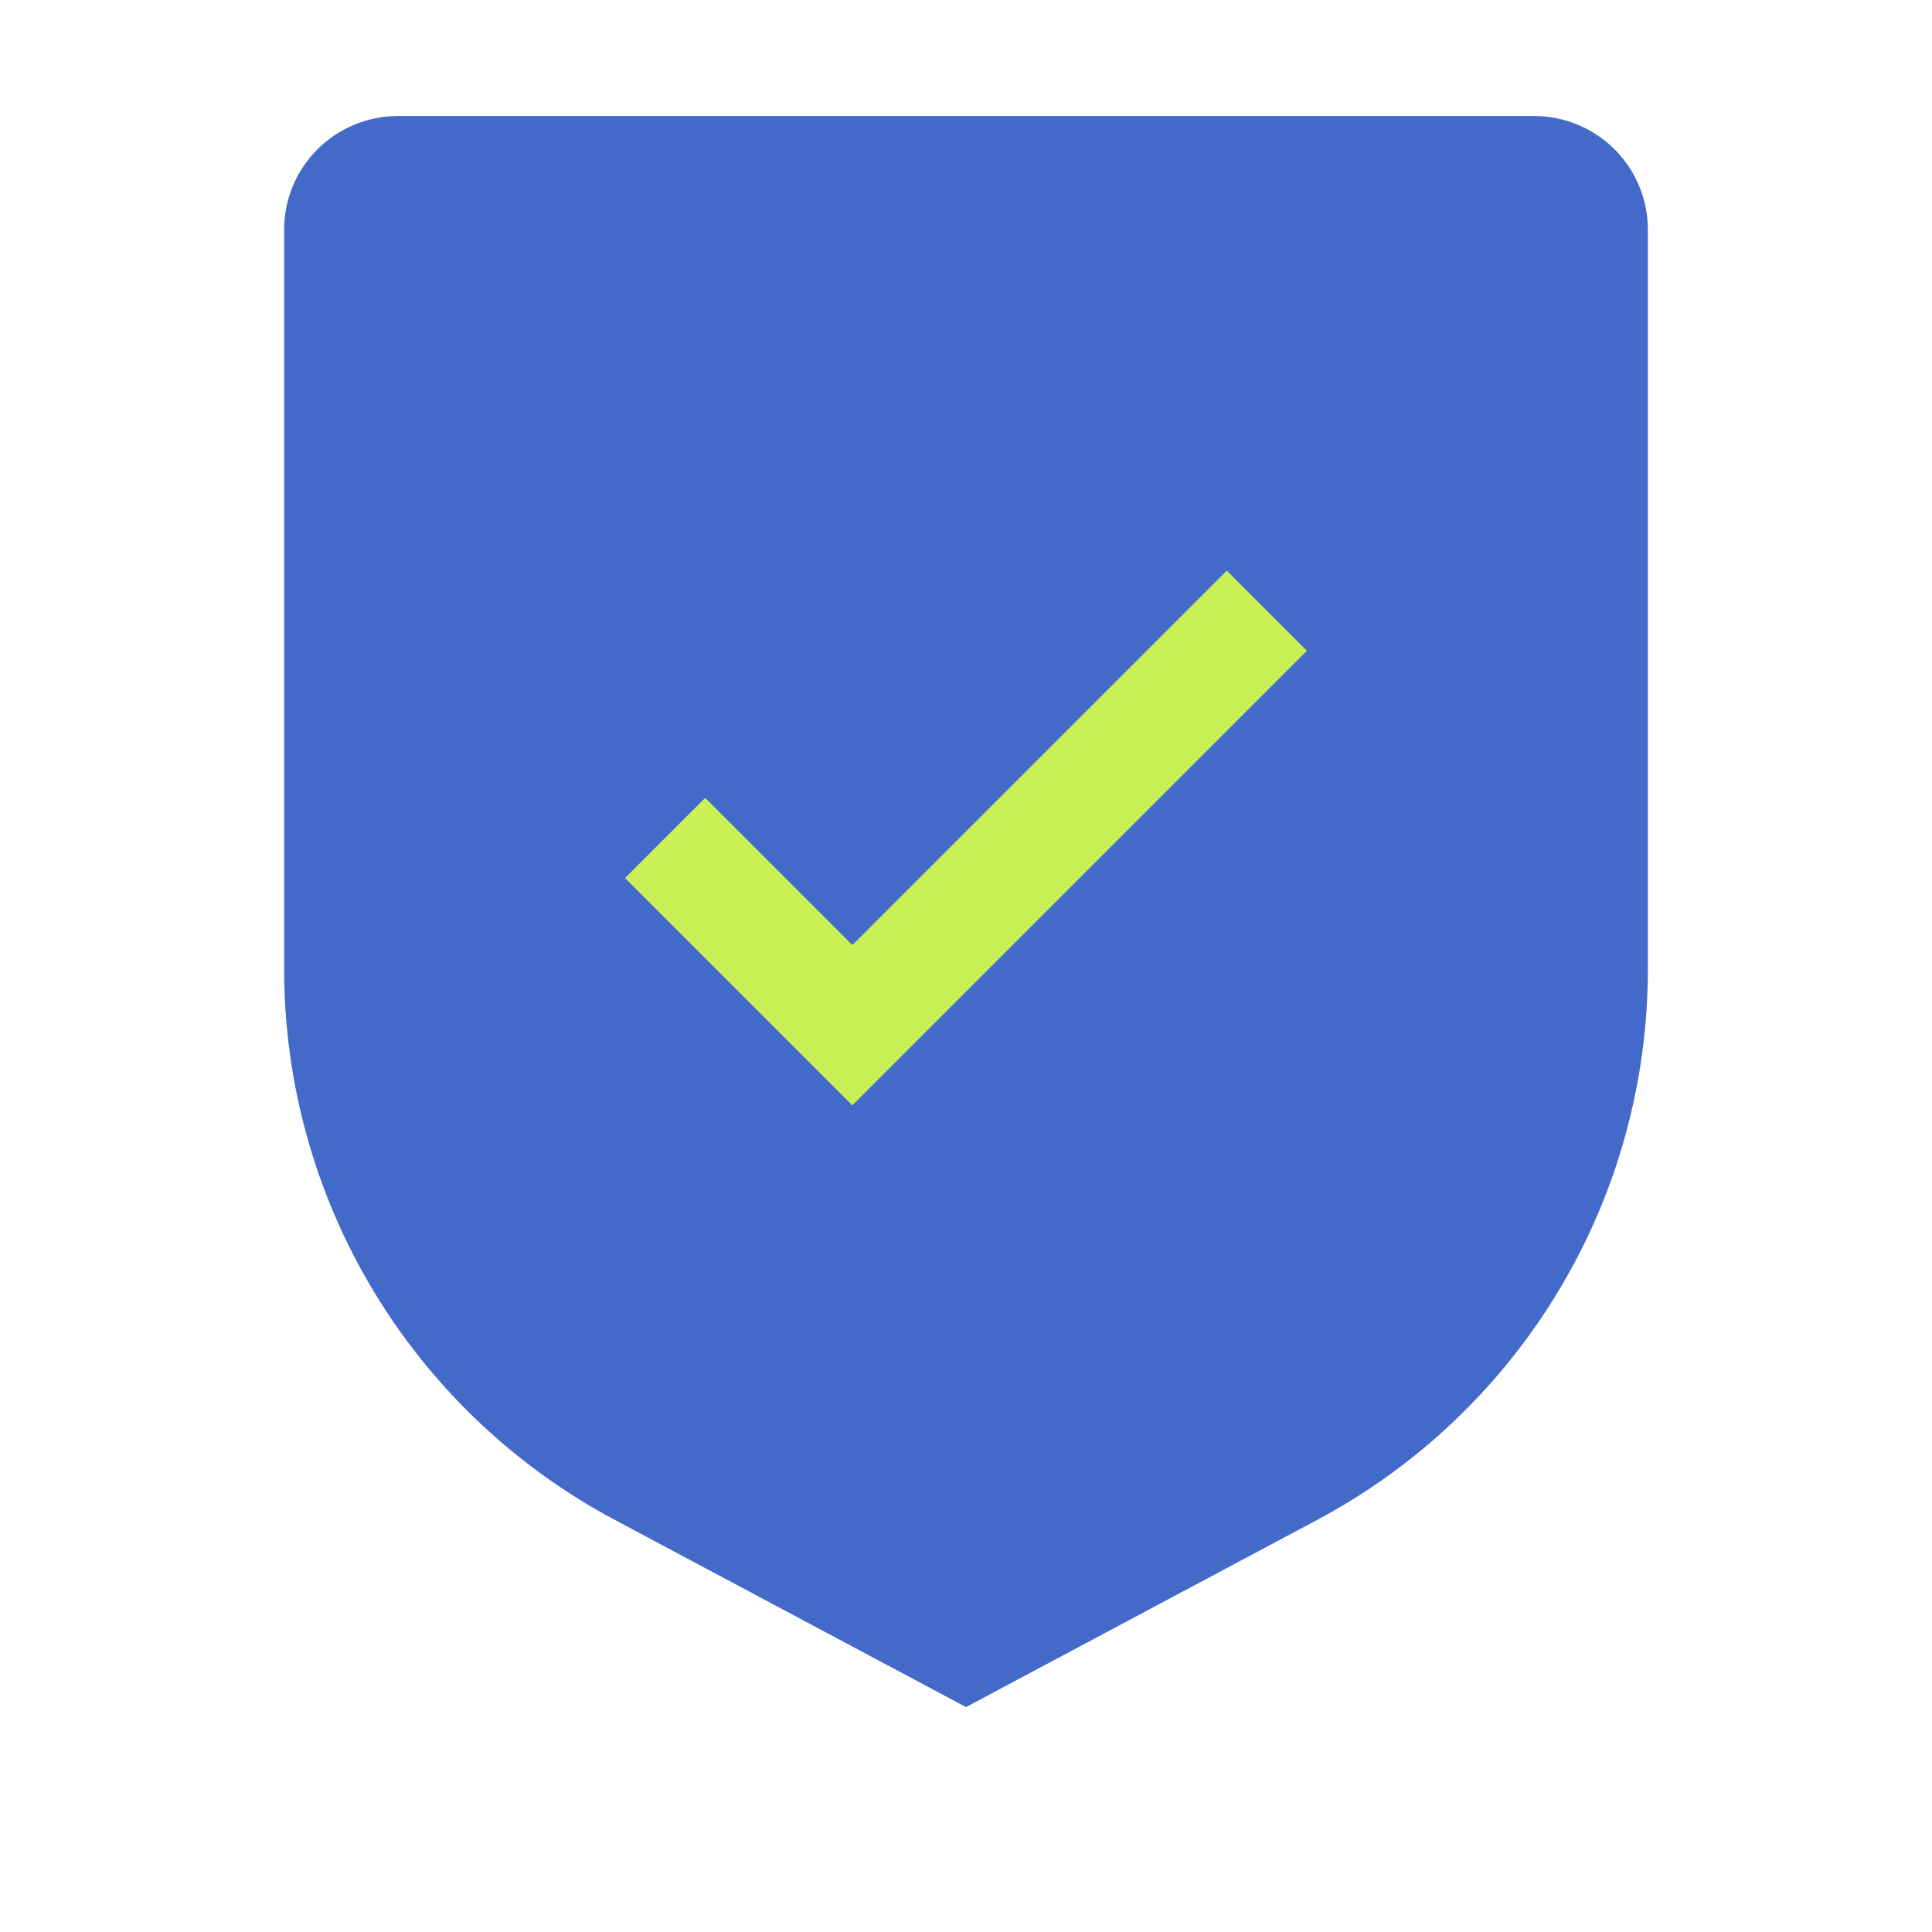 <svg width="17" height="17" viewBox="0 0 17 17" fill="none" xmlns="http://www.w3.org/2000/svg">
<path d="M8.5 15.021L5.412 13.375C4.532 12.907 3.795 12.207 3.282 11.352C2.769 10.497 2.499 9.519 2.5 8.521V2.021C2.5 1.756 2.605 1.502 2.793 1.314C2.98 1.127 3.235 1.021 3.5 1.021H13.5C13.765 1.021 14.02 1.127 14.207 1.314C14.395 1.502 14.5 1.756 14.5 2.021V8.521C14.501 9.519 14.231 10.497 13.718 11.352C13.205 12.207 12.468 12.907 11.588 13.375L8.5 15.021Z" fill="#446AC9"/>
<path d="M7.5 8.316L6.205 7.021L5.5 7.726L7.5 9.726L11.5 5.726L10.795 5.021L7.5 8.316Z" fill="#C9F156"/>
</svg>
